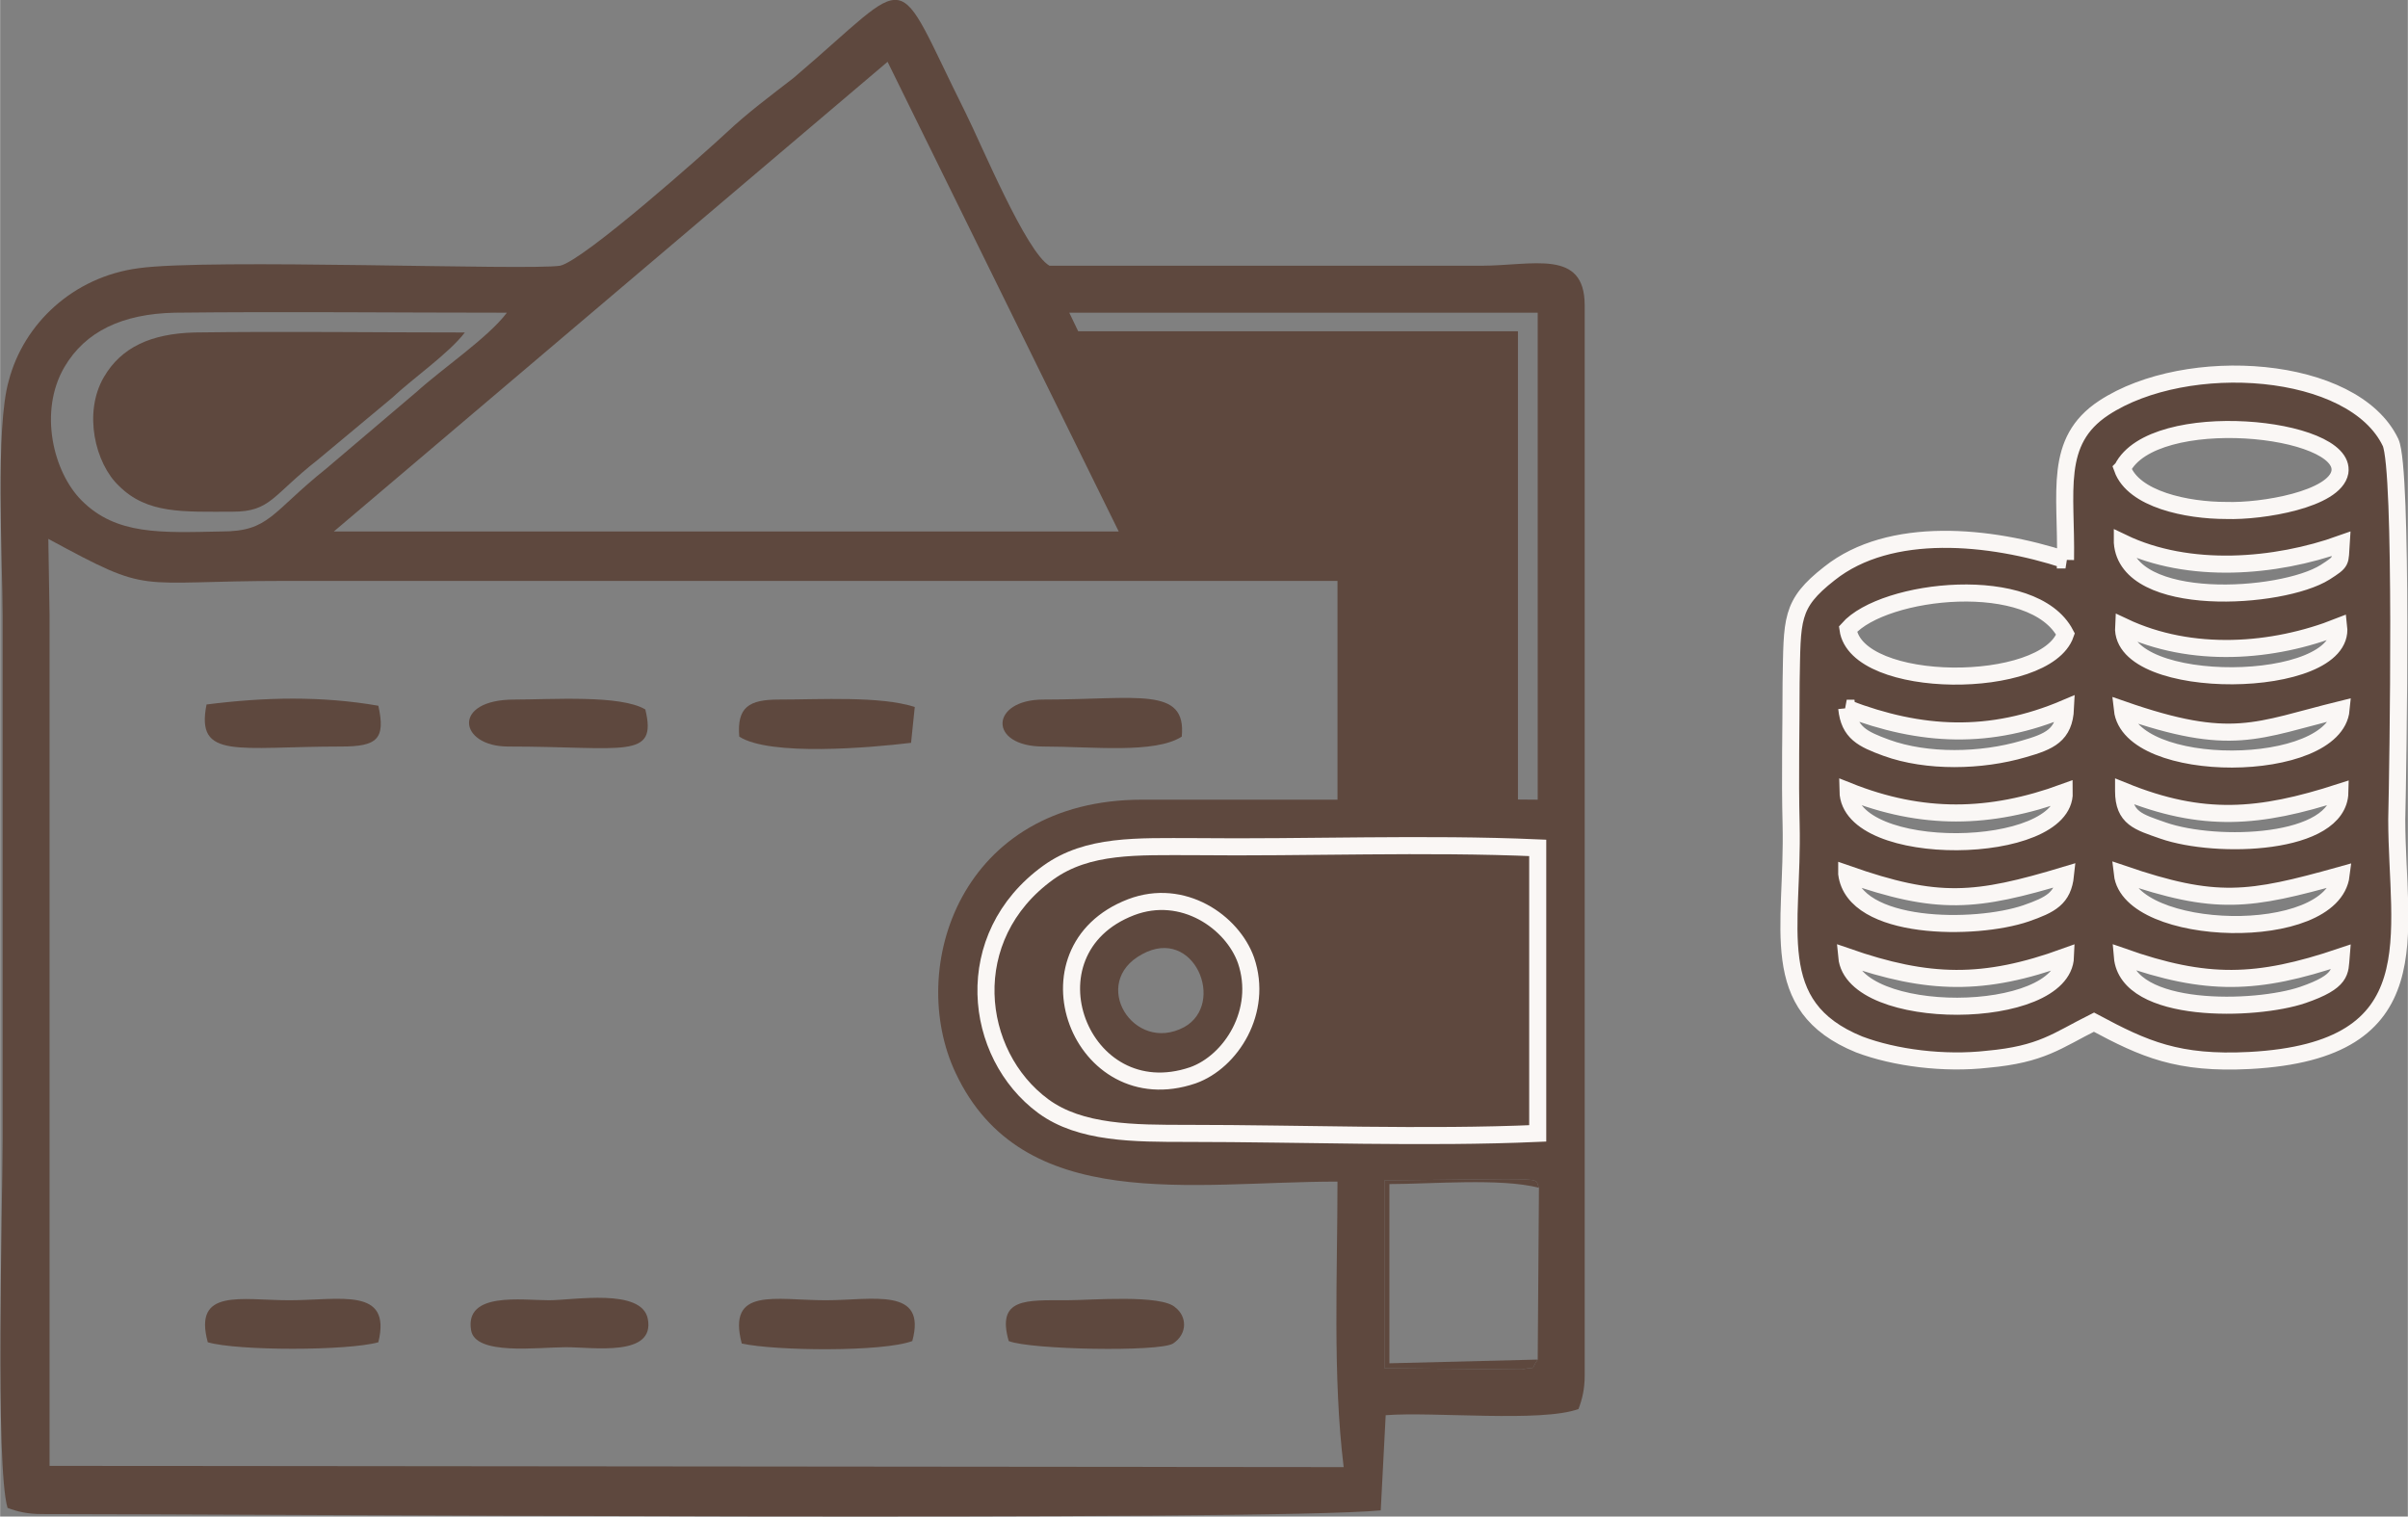 <?xml version="1.0" encoding="UTF-8"?> <!-- Creator: CorelDRAW X7 --> <svg xmlns="http://www.w3.org/2000/svg" xmlns:xlink="http://www.w3.org/1999/xlink" xml:space="preserve" width="105.843mm" height="66.661mm" style="shape-rendering:geometricPrecision; text-rendering:geometricPrecision; image-rendering:optimizeQuality; fill-rule:evenodd; clip-rule:evenodd" viewBox="0 0 1948 1227"><rect x="0" y="0" width="1948" height="1227" fill="#808080" stroke="none"/> <defs> <style type="text/css"> <![CDATA[ .str0 {stroke:#FAF7F5;stroke-width:13.807} .fil0 {fill:#5E483E} ]]> </style> </defs> <g id="Слой_x0020_1">  <path class="fil0" d="M1245 961l-1 139c-7,10 1,5 -13,8l-111 -1 0 -152 97 -1c31,0 25,1 28,7zm-1 -44c-91,4 -191,0 -283,0 -44,0 -87,0 -117,-22 -57,-42 -68,-137 4,-189 32,-23 72,-21 118,-21 91,1 187,-3 278,1l0 231zm-1205 -481c85,46 67,34 191,34l852 0 0 177 -158 0c-147,0 -191,136 -151,221 54,115 191,88 309,88 0,75 -4,157 5,231l-1047 -1 0 -688 -1 -62zm679 -386l187 380 -635 0 448 -380zm232 380l-85 -177 379 0 0 394 -123 -1c0,-51 6,-163 -3,-207 -28,-17 -126,-9 -168,-9zm-540 -177c-15,20 -52,45 -73,64l-73 62c-45,36 -46,51 -85,51 -49,1 -85,3 -113,-25 -23,-23 -35,-72 -14,-108 17,-29 47,-43 89,-44 89,-1 180,0 269,0zm-408 245l0 424c0,54 -6,264 4,298 8,3 16,5 28,5 163,0 990,6 1083,-3l4 -77c39,-3 126,6 156,-5 3,-8 5,-16 5,-27l0 -866c0,-46 -42,-32 -84,-32l-349 0c-19,-11 -55,-98 -68,-124 -60,-120 -39,-113 -139,-28 -18,14 -37,28 -54,44 -16,15 -116,104 -135,108 -27,4 -284,-6 -341,2 -53,7 -93,45 -105,91 -11,38 -5,144 -5,190z"></path> <path class="fil0" d="M924 772c42,-23 68,40 34,59 -41,22 -77,-36 -34,-59zm-9 -38c-91,35 -41,167 50,136 31,-11 57,-52 43,-93 -11,-31 -51,-59 -93,-43z"></path> <path class="fil0" d="M668 1052c-41,0 -80,-11 -68,35 27,6 114,7 138,-2 12,-44 -32,-33 -70,-33z"></path> <path class="fil0" d="M234 1052c-39,0 -78,-10 -66,34 24,7 113,7 138,0 11,-45 -31,-34 -72,-34z"></path> <path class="fil0" d="M458 1090c22,0 72,8 66,-23 -5,-25 -60,-15 -80,-15 -22,0 -68,-7 -63,24 3,21 54,14 77,14z"></path> <path class="fil0" d="M951 1058c-11,-11 -69,-6 -88,-6 -33,0 -57,-2 -47,33 17,7 122,9 133,2 12,-8 11,-22 2,-29z"></path> <path class="fil0" d="M167 570c-9,45 25,34 109,34 29,0 36,-6 30,-33 -46,-8 -92,-7 -139,-1z"></path> <path class="fil0" d="M844 604c40,0 90,6 112,-8 4,-41 -36,-30 -112,-30 -43,0 -45,38 0,38z"></path> <path class="fil0" d="M411 604c94,0 121,11 111,-30 -20,-12 -76,-8 -106,-8 -51,0 -45,38 -5,38z"></path> <path class="fil0" d="M598 596c25,16 106,9 139,5l3 -29c-28,-9 -76,-6 -110,-6 -24,0 -34,6 -32,30z"></path> <path class="fil0" d="M1244 1100l-120 3 0 -145c34,0 90,-5 121,3 -3,-6 3,-7 -28,-7l-97 1 0 152 111 1c14,-3 6,2 13,-8z"></path> <path class="fil0" d="M188 414c31,0 32,-13 69,-42l60 -50c17,-16 46,-36 59,-53 -73,0 -147,-1 -219,0 -35,1 -59,12 -73,36 -17,29 -7,70 12,88 23,23 52,21 92,21z"></path> <path class="fil0" d="M871 268l80 176c40,0 132,-8 158,9 8,43 3,155 3,205l116 1 0 -391 -357 0z"></path> <path class="fil0 str0" d="M1244 686c-91,-4 -187,0 -278,-1 -46,0 -86,-2 -118,21 -72,52 -61,147 -4,189 30,22 73,22 117,22 92,0 192,4 283,0l0 -231zm-236 91c14,41 -12,82 -43,93 -91,31 -141,-101 -50,-136 42,-16 82,12 93,43z"></path> <path class="fil0 str0" d="M1717 774c68,24 109,23 177,0 -1,12 1,20 -31,31 -38,13 -142,16 -146,-31zm-223 0c66,23 111,24 177,0 -2,53 -172,54 -177,0zm223 -67c76,26 102,22 177,1 -7,56 -171,51 -177,-1zm-223 0c74,26 104,23 177,1 -2,19 -12,24 -32,31 -41,14 -139,14 -145,-32zm224 -67c64,26 110,22 175,1 -1,43 -100,46 -143,31 -20,-7 -32,-10 -32,-32zm-223 0c60,24 115,23 175,1 1,52 -174,55 -175,-1zm222 -66c89,31 108,17 177,0 -5,53 -171,54 -177,0zm-223 -1c60,23 116,26 177,0 -1,22 -13,27 -34,33 -34,10 -78,11 -111,-1 -19,-7 -30,-12 -32,-32zm224 -66c55,26 121,21 174,0 6,52 -177,54 -174,0zm-223 2c29,-33 150,-46 176,4 -16,46 -169,46 -176,-4zm222 -70c54,26 124,20 177,1 -1,15 1,14 -13,23 -35,22 -160,30 -164,-24zm0 -60c25,-50 182,-34 176,3 -4,22 -63,32 -92,31 -32,0 -75,-9 -84,-34zm-46 74c-61,-20 -142,-28 -191,11 -32,25 -30,37 -31,88 0,38 -1,76 0,115 2,84 -21,147 55,178 29,11 69,16 104,12 44,-4 56,-15 86,-30 41,22 68,34 126,31 149,-8 119,-102 119,-195 1,-43 5,-283 -5,-305 -30,-63 -165,-72 -232,-28 -41,27 -30,68 -31,123z"></path> </g> </svg> 
